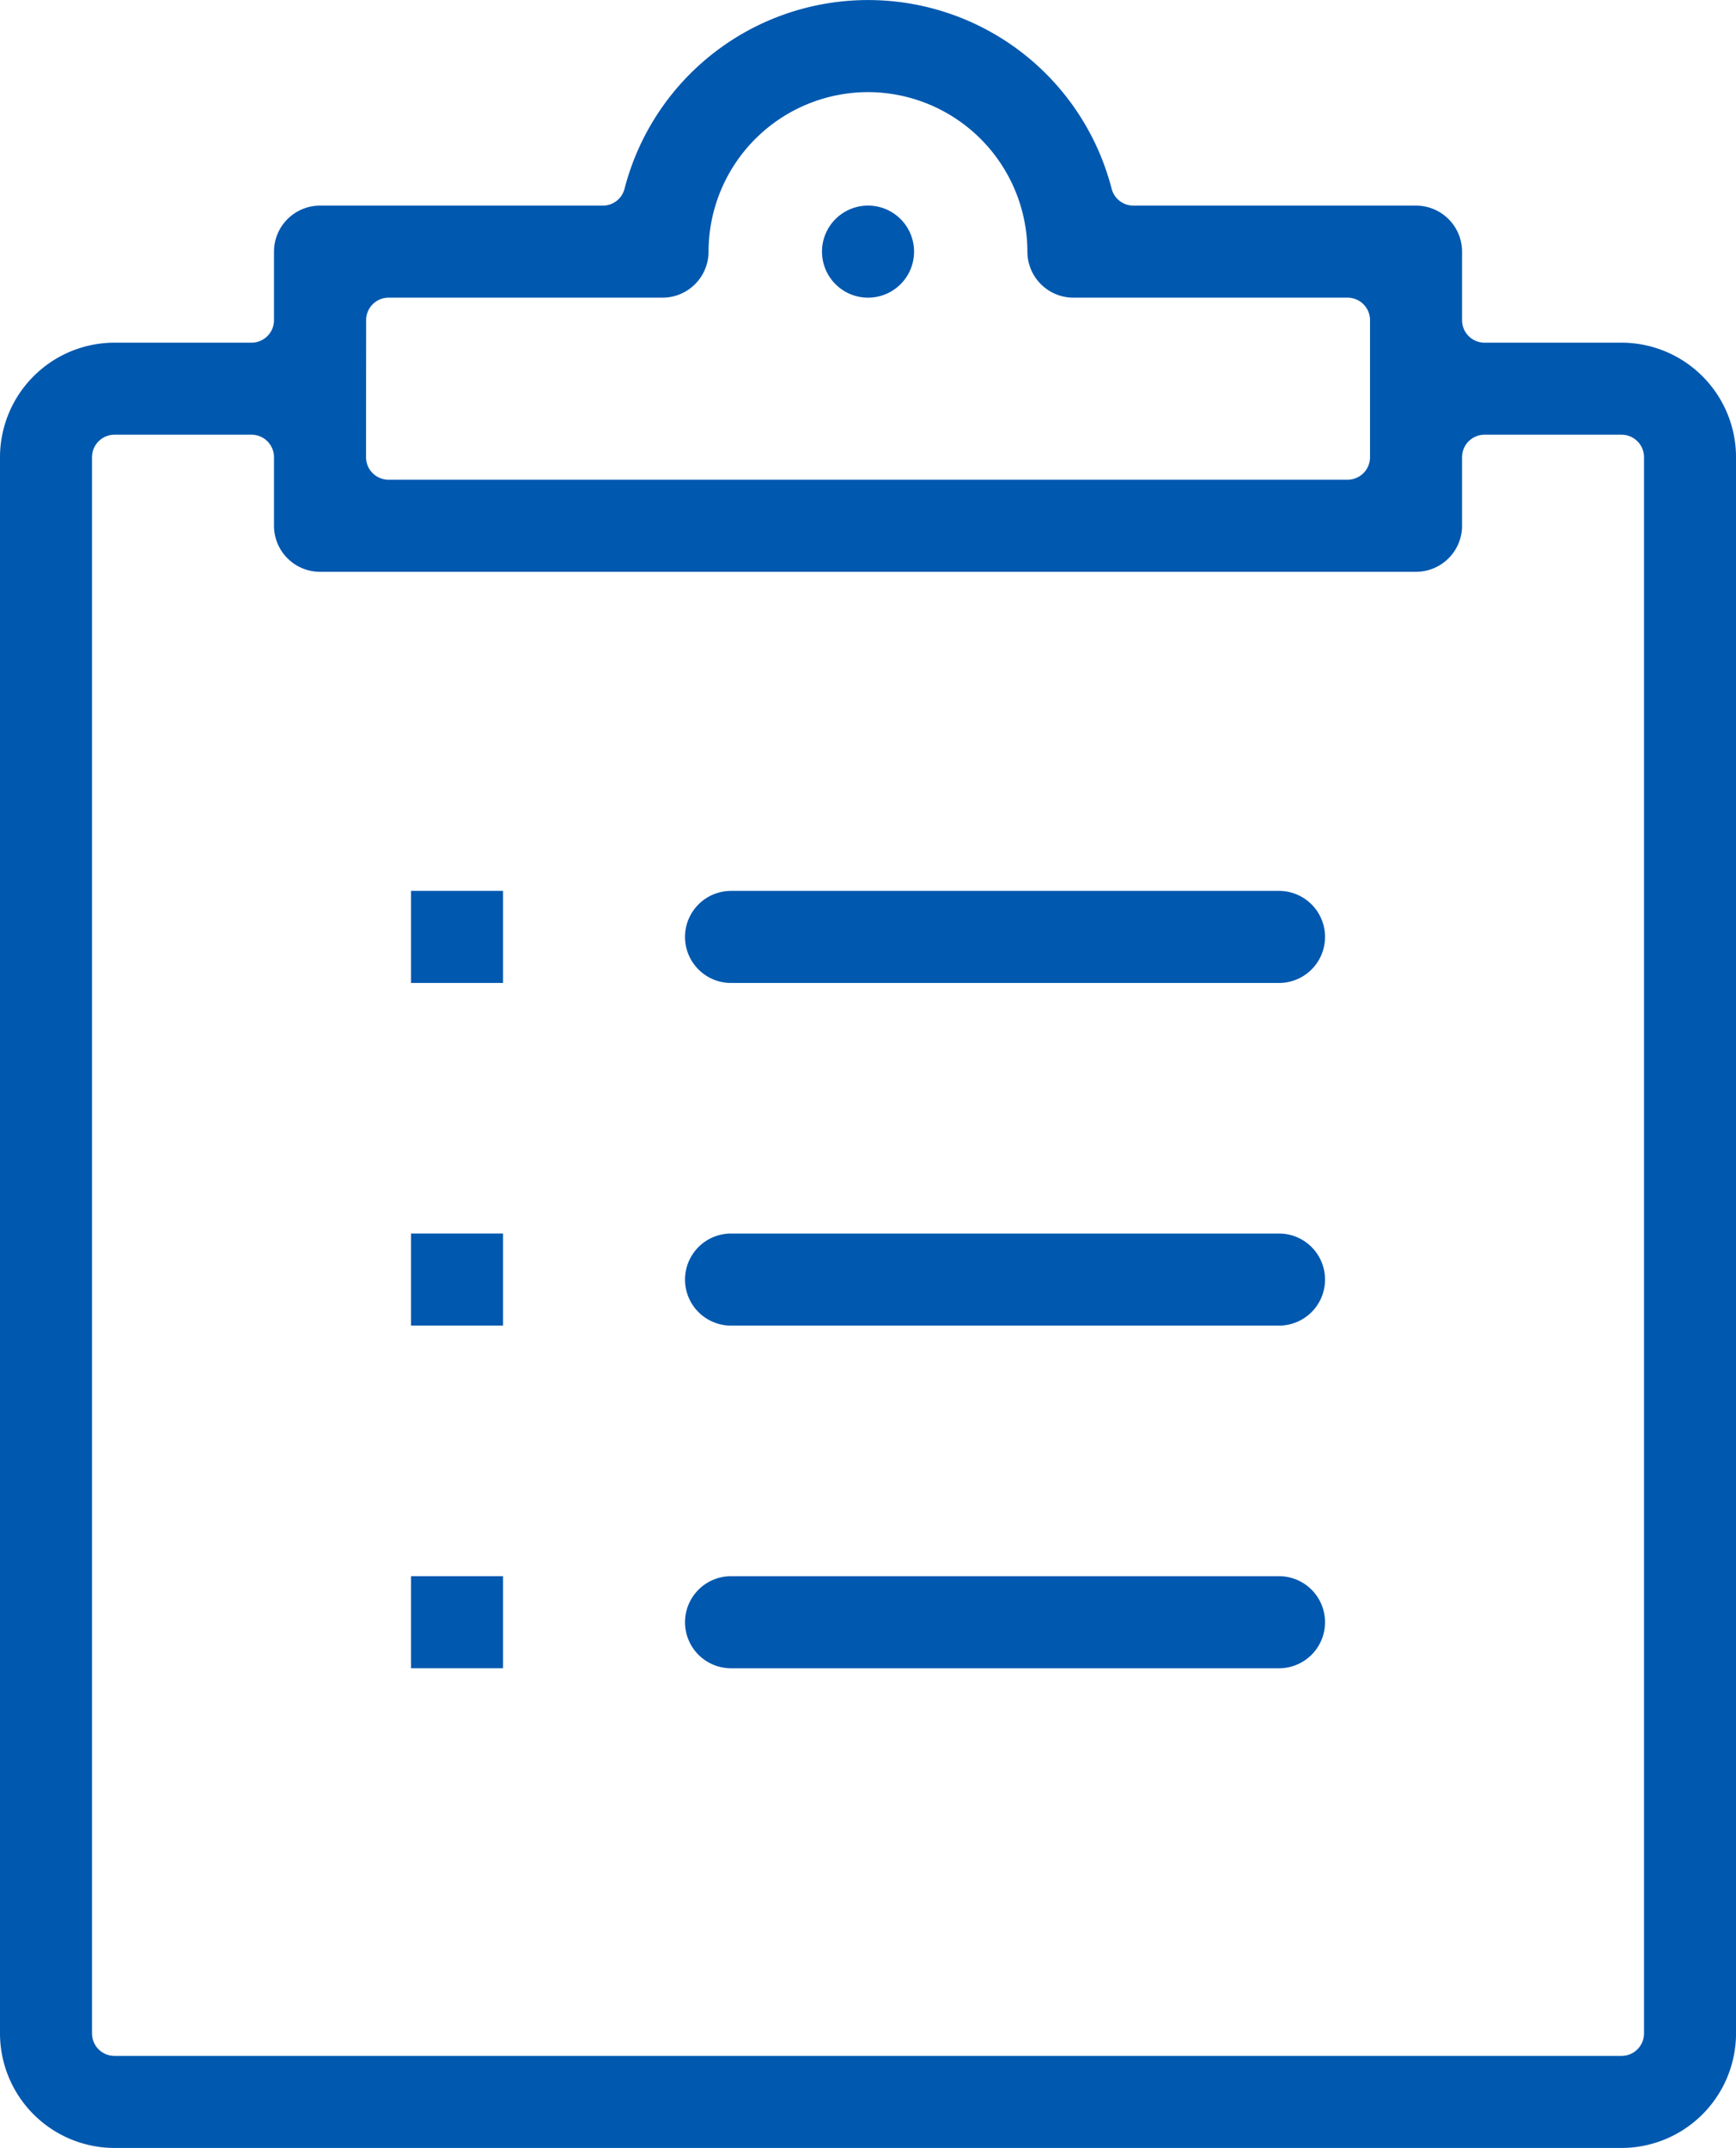 <svg id="Resources_Icon" xmlns="http://www.w3.org/2000/svg" xmlns:xlink="http://www.w3.org/1999/xlink" width="60.982" height="75.422" viewBox="0 0 60.982 75.422">
  <defs>
    <clipPath id="clip-path">
      <path id="Path_317" data-name="Path 317" d="M0,15.157H60.983V-60.265H0Z" transform="translate(0 60.265)" fill="none"/>
    </clipPath>
  </defs>
  <g id="Group_299" data-name="Group 299" clip-path="url(#clip-path)">
    <g id="Group_298" data-name="Group 298" transform="translate(0 0.001)">
      <path id="Path_316" data-name="Path 316" d="M11.447,2.418H6.635a.79.79,0,0,1-.79-.79V-.779A1.618,1.618,0,0,0,4.228-2.394H-5.7a.79.79,0,0,1-.765-.593,8.832,8.832,0,0,0-8.555-6.625,8.832,8.832,0,0,0-8.555,6.625.788.788,0,0,1-.763.593h-9.932A1.617,1.617,0,0,0-35.889-.779V1.628a.79.79,0,0,1-.79.79h-4.813A4.027,4.027,0,0,0-45.514,6.44V61.785a4.027,4.027,0,0,0,4.022,4.022H11.447a4.027,4.027,0,0,0,4.022-4.022V6.44a4.027,4.027,0,0,0-4.022-4.022m-44.1-.79a.79.79,0,0,1,.79-.79h9.625A1.619,1.619,0,0,0-20.624-.779a5.608,5.608,0,0,1,5.6-5.6,5.608,5.608,0,0,1,5.6,5.6A1.618,1.618,0,0,0-7.8.838H1.822a.789.789,0,0,1,.79.79V6.44a.789.789,0,0,1-.79.79H-31.866a.79.79,0,0,1-.79-.79ZM12.237,61.785a.79.79,0,0,1-.79.79H-41.492a.79.79,0,0,1-.79-.79V6.44a.79.79,0,0,1,.79-.79h4.813a.79.79,0,0,1,.79.79V8.847a1.618,1.618,0,0,0,1.616,1.617h38.5A1.619,1.619,0,0,0,5.845,8.847V6.44a.79.79,0,0,1,.79-.79h4.812a.79.79,0,0,1,.79.79Z" transform="translate(45.514 9.613)" fill="#0058af"/>
    </g>
  </g>
  <path id="Path_318" data-name="Path 318" d="M11.537-32.037H14.77V-35.27H11.537Z" transform="translate(2.901 66.551)" fill="#0058af"/>
  <path id="Path_319" data-name="Path 319" d="M11.537-22.424H14.77v-3.233H11.537Z" transform="translate(2.901 68.969)" fill="#0058af"/>
  <path id="Path_320" data-name="Path 320" d="M11.537-12.81H14.77v-3.233H11.537Z" transform="translate(2.901 71.387)" fill="#0058af"/>
  <g id="Group_304" data-name="Group 304" clip-path="url(#clip-path)">
    <g id="Group_300" data-name="Group 300" transform="translate(24.063 31.282)">
      <path id="Path_321" data-name="Path 321" d="M4.193,0H-15.057a1.618,1.618,0,0,0-1.616,1.617,1.617,1.617,0,0,0,1.616,1.616H4.193A1.616,1.616,0,1,0,4.193,0" transform="translate(16.673)" fill="#0058af"/>
    </g>
    <g id="Group_301" data-name="Group 301" transform="translate(24.063 43.313)">
      <path id="Path_322" data-name="Path 322" d="M4.193,0H-15.057a1.618,1.618,0,0,0-1.616,1.617,1.617,1.617,0,0,0,1.616,1.616H4.193A1.616,1.616,0,1,0,4.193,0" transform="translate(16.673)" fill="#0058af"/>
    </g>
    <g id="Group_302" data-name="Group 302" transform="translate(24.063 55.345)">
      <path id="Path_323" data-name="Path 323" d="M4.193,0H-15.057a1.618,1.618,0,0,0-1.616,1.617,1.617,1.617,0,0,0,1.616,1.616H4.193A1.616,1.616,0,1,0,4.193,0" transform="translate(16.673)" fill="#0058af"/>
    </g>
    <g id="Group_303" data-name="Group 303" transform="translate(28.875 7.219)">
      <path id="Path_324" data-name="Path 324" d="M.325.65h0A1.616,1.616,0,0,0,1.942-.967,1.616,1.616,0,0,0,.325-2.583h0A1.617,1.617,0,0,0-1.292-.967,1.617,1.617,0,0,0,.325.65" transform="translate(1.292 2.583)" fill="#0058af"/>
    </g>
  </g>
</svg>
